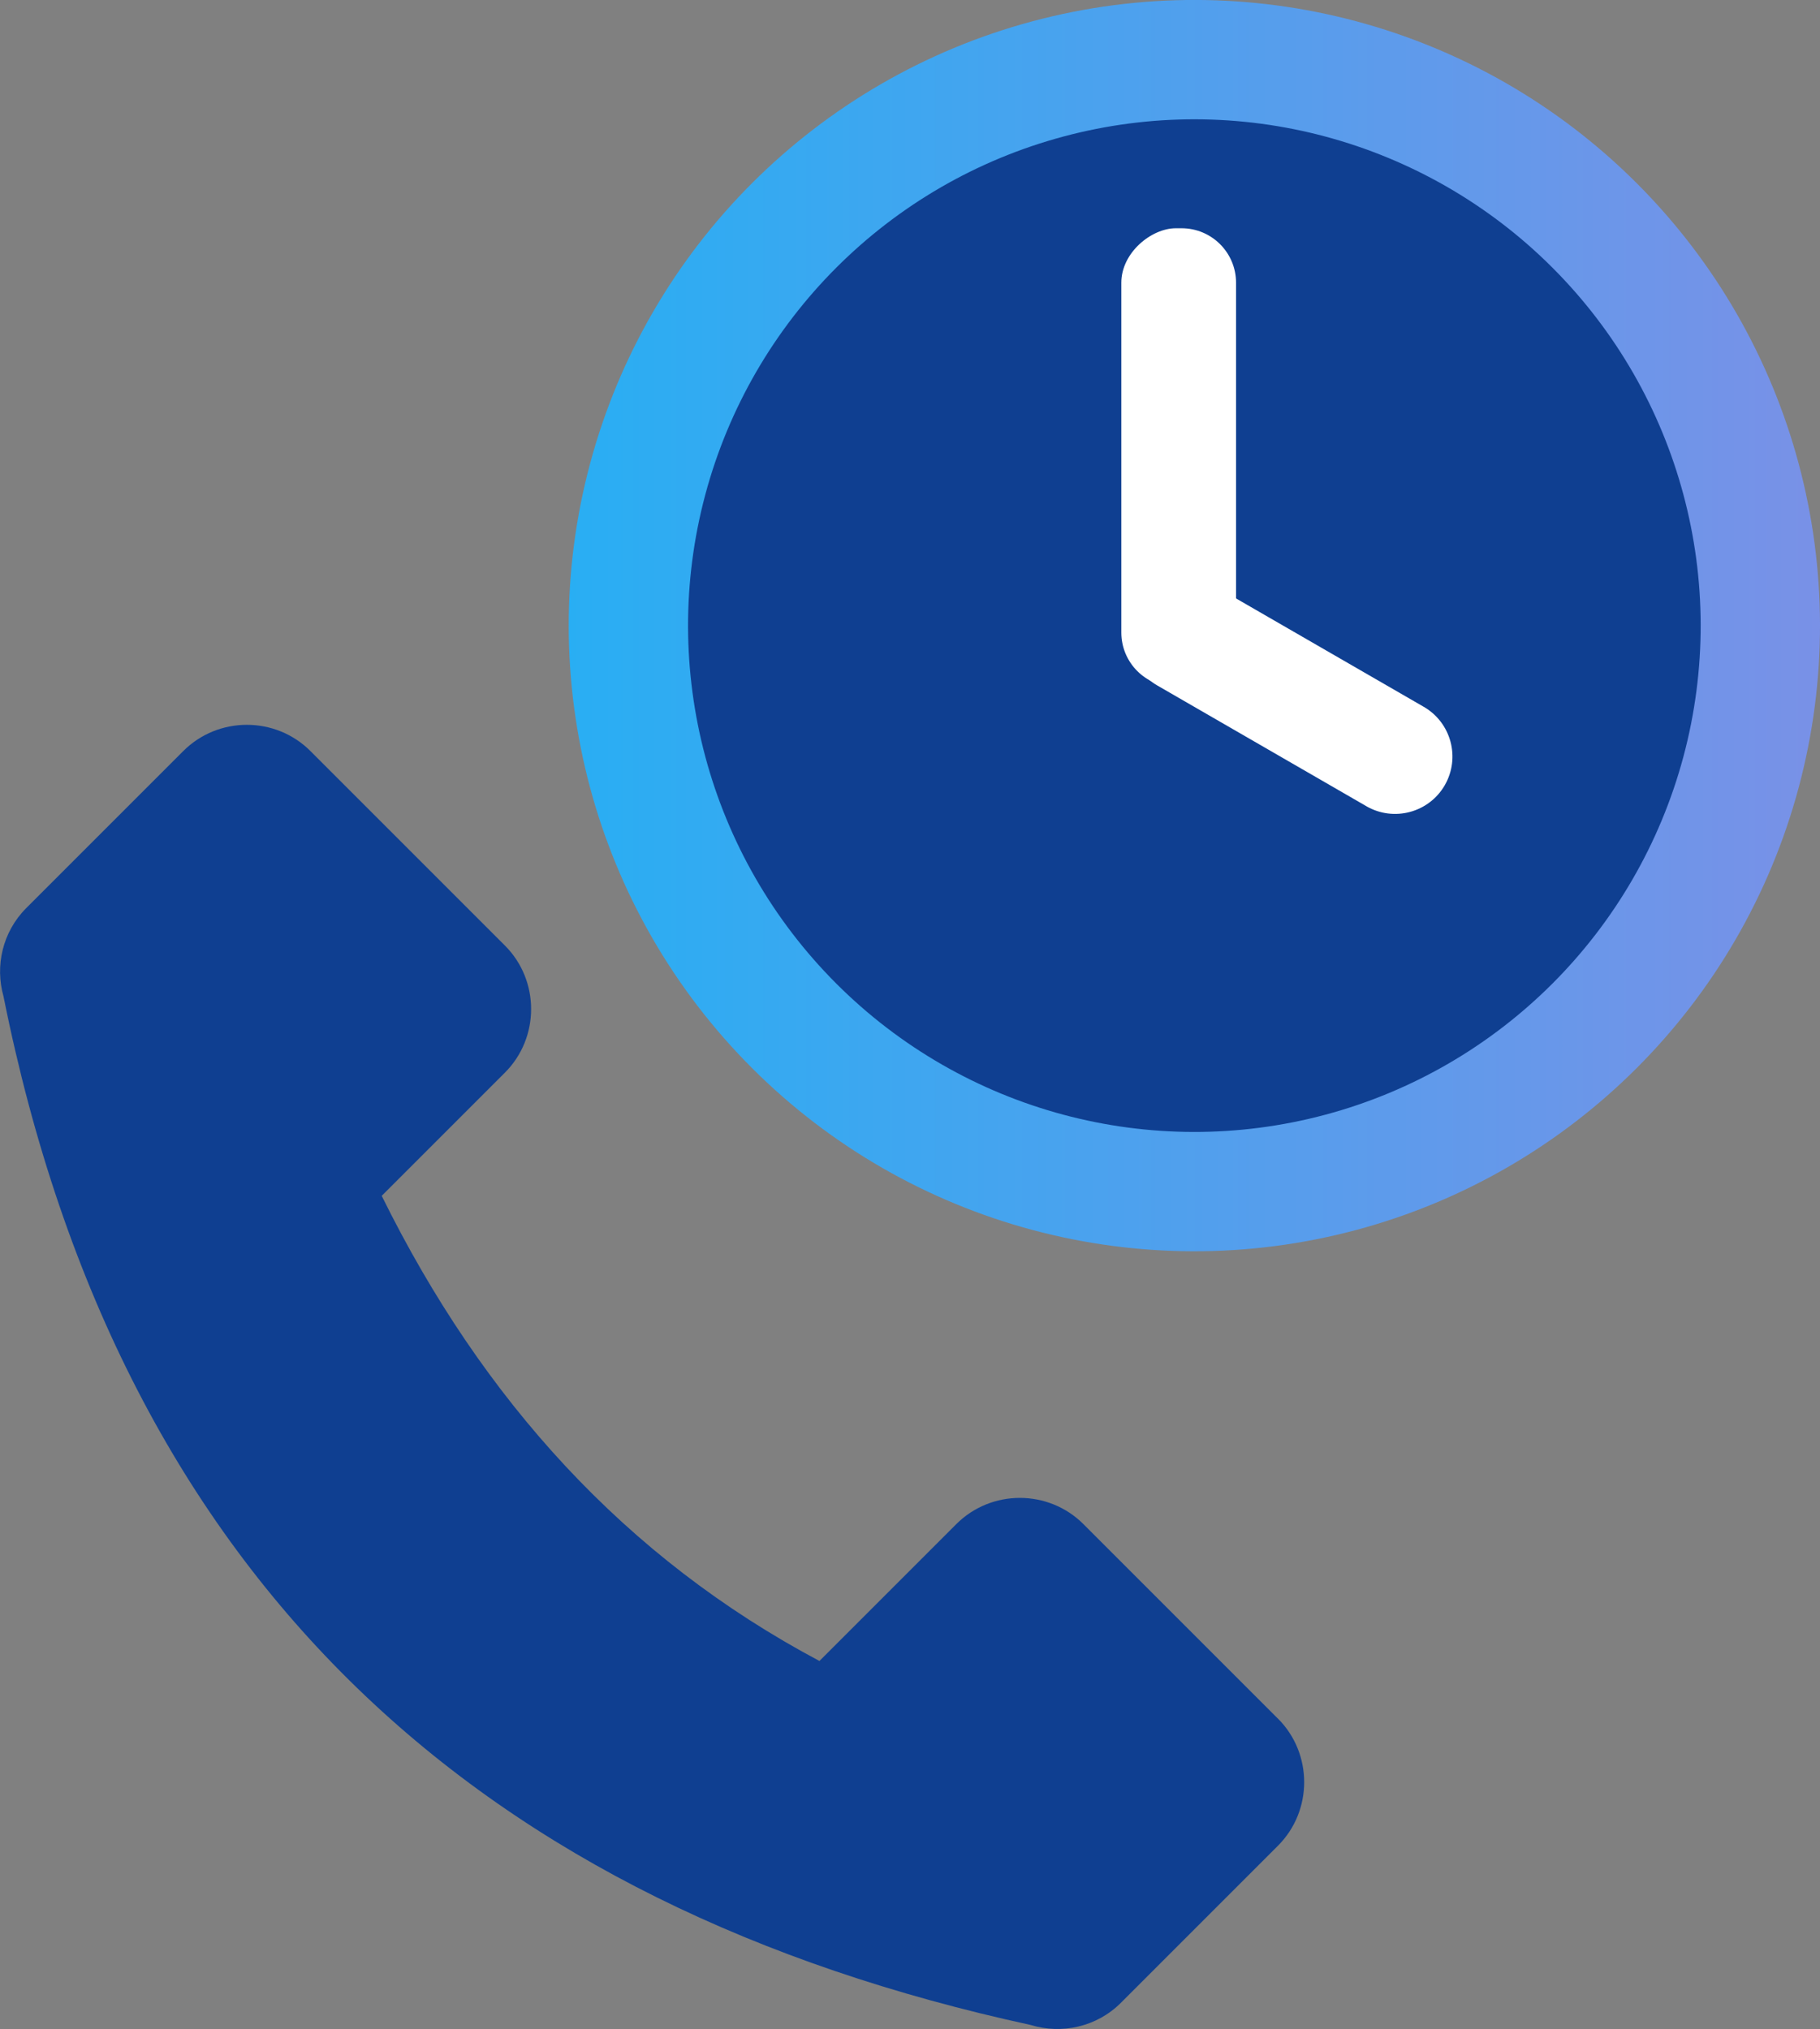 <svg xmlns="http://www.w3.org/2000/svg" xmlns:xlink="http://www.w3.org/1999/xlink" id="Layer_2" viewBox="0 0 367.27 409.43"><rect x="0" y="0" width="367.27" height="409.43" fill="#808080" stroke="none"/><defs><linearGradient id="linear-gradient" x1="114.77" y1="126.25" x2="367.27" y2="126.25" gradientTransform="translate(159.86 -133.45) rotate(45)" gradientUnits="userSpaceOnUse"><stop offset="0" stop-color="#29aef3"></stop><stop offset="1" stop-color="#7991e7"></stop></linearGradient></defs><g id="objects"><path d="m257.88,346.8l-39.25-39.25c-7.05-7.05-18.6-7.05-25.65,0l-27.62,27.62c-39.09-20.77-68-52.65-88.33-93.86l24.86-24.86c7.05-7.05,7.05-18.6,0-25.65l-39.25-39.25c-7.05-7.05-18.6-7.05-25.65,0l-31.69,31.69c-4.81,4.81-6.33,11.7-4.59,17.83,23.87,119.22,97.24,183.64,207.27,207.55,6.23,1.92,13.31.43,18.22-4.48l31.69-31.69c7.05-7.05,7.05-18.6,0-25.65Z" style="fill:#0f3f91;"></path><circle cx="241.02" cy="126.25" r="126.25" transform="translate(-18.68 207.4) rotate(-45)" style="fill:url(#linear-gradient);"></circle><circle cx="241.02" cy="126.25" r="102.17" transform="translate(-18.68 207.4) rotate(-45)" style="fill:#0f3f91;"></circle><path d="m275.74,162.69l-42.24-24.39c-5.54-3.2-7.43-10.28-4.24-15.82h0c3.2-5.54,10.28-7.43,15.81-4.24l42.24,24.39c5.54,3.2,7.43,10.28,4.24,15.82h0c-3.2,5.54-10.28,7.43-15.82,4.24Z" style="fill:#fff;"></path><rect x="191.57" y="80.77" width="92.57" height="23.15" rx="10.99" ry="10.99" transform="translate(145.51 330.2) rotate(-90)" style="fill:#fff;"></rect></g></svg>